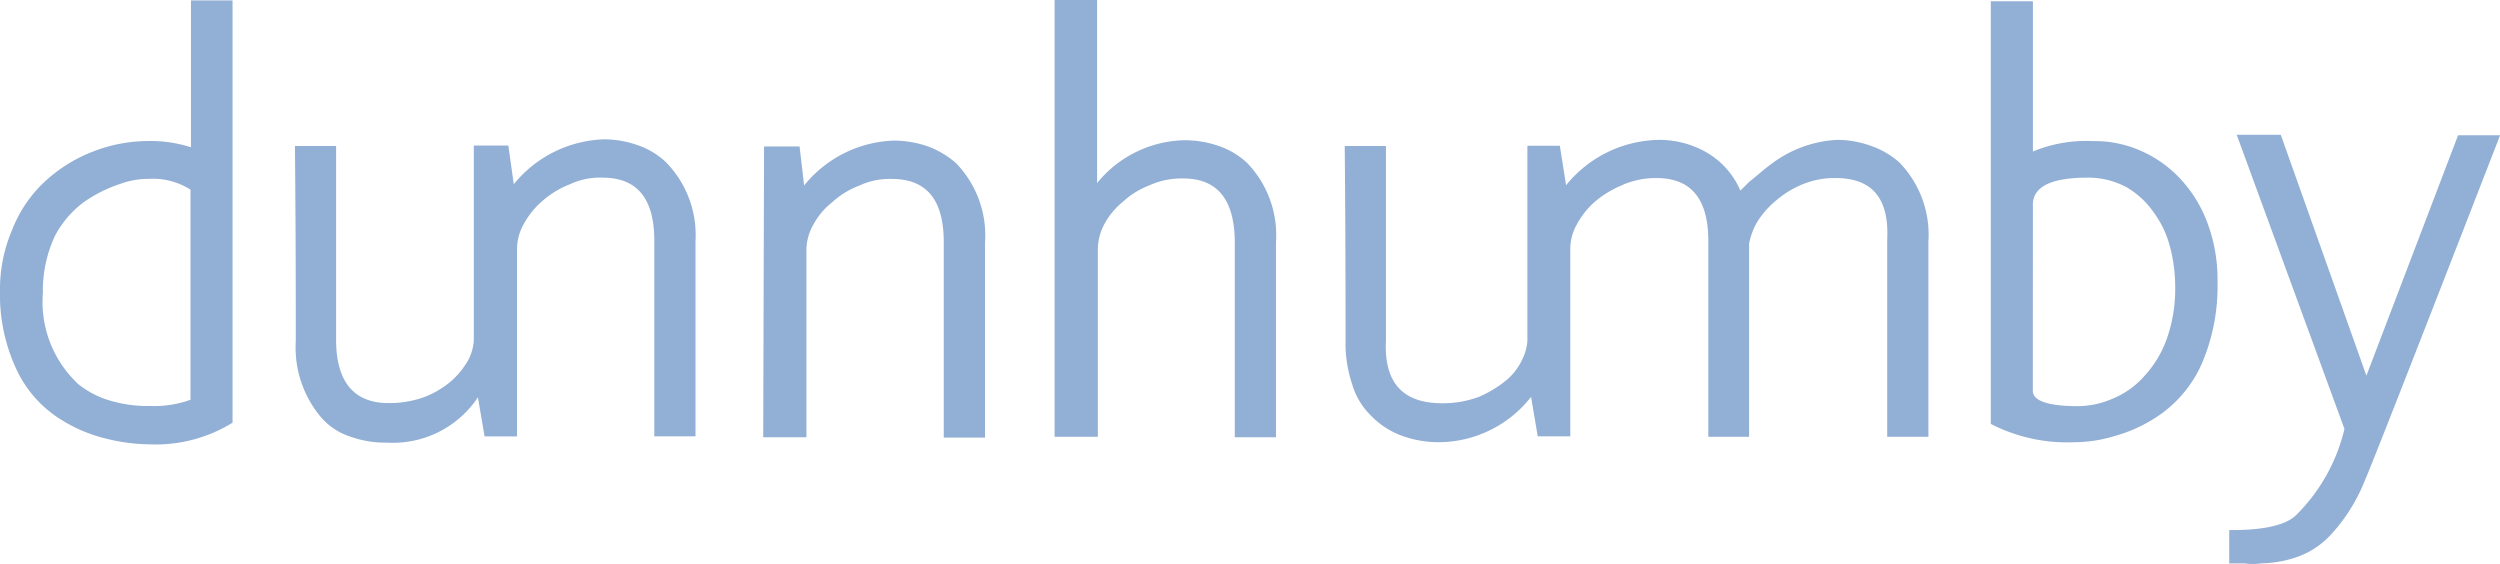 <svg xmlns="http://www.w3.org/2000/svg" width="132.999" height="30" viewBox="0 0 132.999 30"><defs><style>.a{fill:#92afd5;}</style></defs><g transform="translate(-20.7 -252.5)"><g transform="translate(139.292 259.671)"><path class="a" d="M558.344,287.6H556l5.732,15.647a9.541,9.541,0,0,1-2.567,4.581c-.531.531-1.726.819-3.563.8V310.4h.8a3.1,3.1,0,0,0,.907,0,6.187,6.187,0,0,0,1.881-.332,4.494,4.494,0,0,0,1.881-1.262,9.285,9.285,0,0,0,1.726-2.767q.531-1.2,7.215-18.414h-2.235L562.9,300.414,558.344,287.6" transform="translate(-555.6 -287.6)"/></g><g transform="translate(20.7 252.5)"><path class="a" d="M25.547,260.678a8.078,8.078,0,0,0-2.523,1.616,6.924,6.924,0,0,0-1.682,2.523,8.013,8.013,0,0,0-.642,3.276,9.333,9.333,0,0,0,.93,4.249,6.219,6.219,0,0,0,2.191,2.479,8.038,8.038,0,0,0,2.589,1.107,9.674,9.674,0,0,0,2.235.288,7.763,7.763,0,0,0,4.426-1.151V252.6H30.859v7.813a7.024,7.024,0,0,0-2.3-.332,8.108,8.108,0,0,0-3.01.6M27.1,262.36a4.325,4.325,0,0,1,1.5-.266,3.722,3.722,0,0,1,2.235.575v11.177a5.8,5.8,0,0,1-2.169.332,7.014,7.014,0,0,1-1.948-.243,4.931,4.931,0,0,1-1.837-.907,5.974,5.974,0,0,1-1.9-4.869,6.872,6.872,0,0,1,.642-3.032,5.3,5.3,0,0,1,1.594-1.837,7.457,7.457,0,0,1,1.881-.93" transform="translate(-20.7 -252.578)"/><path class="a" d="M500.535,252.8H498.3v22.486a8.864,8.864,0,0,0,4.426.974,7.376,7.376,0,0,0,2.169-.332,7.846,7.846,0,0,0,2.523-1.217,6.563,6.563,0,0,0,2.08-2.567,10.425,10.425,0,0,0,.863-4.4,8.6,8.6,0,0,0-.575-3.253,7,7,0,0,0-1.5-2.346,6.338,6.338,0,0,0-2.125-1.439,6.007,6.007,0,0,0-2.412-.465,7.4,7.4,0,0,0-3.209.553V252.8m0,10.933c-.066-1.04.907-1.549,2.921-1.549a4.3,4.3,0,0,1,2.058.509,4.55,4.55,0,0,1,1.439,1.328,5.38,5.38,0,0,1,.863,1.793,8.345,8.345,0,0,1,.288,2.125,7.973,7.973,0,0,1-.443,2.811,5.762,5.762,0,0,1-1.2,1.992,4.508,4.508,0,0,1-1.682,1.2,4.721,4.721,0,0,1-1.837.4c-1.616,0-2.457-.288-2.412-.863Z" transform="translate(-392.39 -252.734)"/><path class="a" d="M93.835,286.354H91.6c.044,4.714.044,8.189.044,10.38a5.741,5.741,0,0,0,1.306,4.006,3.425,3.425,0,0,0,1.5,1.04,5.583,5.583,0,0,0,2.058.354,5.432,5.432,0,0,0,4.825-2.412l.354,2.08h1.726v-9.982a2.7,2.7,0,0,1,.354-1.306,4.3,4.3,0,0,1,.974-1.217,4.865,4.865,0,0,1,1.483-.907,3.776,3.776,0,0,1,1.726-.354c1.837,0,2.744,1.084,2.767,3.276V301.8h2.191v-10.38a5.537,5.537,0,0,0-1.594-4.227,4.159,4.159,0,0,0-1.549-.907,5.4,5.4,0,0,0-1.7-.288,6.447,6.447,0,0,0-4.825,2.39l-.288-2.058h-1.837v10.38a2.654,2.654,0,0,1-.288,1.018,4.435,4.435,0,0,1-.863,1.085,4.936,4.936,0,0,1-1.394.863,5.476,5.476,0,0,1-1.992.354c-1.837,0-2.789-1.129-2.789-3.364V286.354" transform="translate(-75.908 -278.586)"/><path class="a" d="M357.806,288.49a4.439,4.439,0,0,1,1.771-.354c1.837,0,2.744,1.084,2.766,3.276V301.9h2.169V291.633a3.614,3.614,0,0,1,.465-1.217A4.855,4.855,0,0,1,366,289.287a5.1,5.1,0,0,1,1.416-.841,4.4,4.4,0,0,1,1.7-.31c1.948,0,2.855,1.084,2.744,3.276V301.9h2.191v-10.38A5.516,5.516,0,0,0,372.5,287.3a4.533,4.533,0,0,0-1.594-.907,5.291,5.291,0,0,0-1.7-.288,6.317,6.317,0,0,0-3.541,1.306c-.4.288-.752.62-1.151.93l-.465.465a4.312,4.312,0,0,0-1.881-2.08,5.059,5.059,0,0,0-2.457-.62,6.477,6.477,0,0,0-4.935,2.412l-.332-2.1h-1.726v10.38a2.654,2.654,0,0,1-.288,1.018,3.2,3.2,0,0,1-.841,1.084,6.227,6.227,0,0,1-1.416.863,5.475,5.475,0,0,1-1.992.354c-2.125,0-3.1-1.129-2.988-3.342V286.432H343c.044,4.714.044,8.189.044,10.38a6.794,6.794,0,0,0,.354,2.3,3.833,3.833,0,0,0,1.018,1.682,4.331,4.331,0,0,0,1.593,1.04,5.7,5.7,0,0,0,2.08.354,6.266,6.266,0,0,0,4.825-2.412l.354,2.1H355V291.9a2.638,2.638,0,0,1,.354-1.306,4.3,4.3,0,0,1,.974-1.217,5.605,5.605,0,0,1,1.483-.885" transform="translate(-271.461 -278.664)"/><path class="a" d="M205.725,286.61h-1.881l-.044,15.47h2.3V292.1a2.7,2.7,0,0,1,.354-1.306,3.791,3.791,0,0,1,1.018-1.217,4.442,4.442,0,0,1,1.439-.885,3.836,3.836,0,0,1,1.726-.354c1.837,0,2.744,1.084,2.767,3.276V302.1H215.6v-10.38a5.516,5.516,0,0,0-1.549-4.227,4.76,4.76,0,0,0-1.549-.907,5.646,5.646,0,0,0-1.726-.288,6.4,6.4,0,0,0-4.8,2.39l-.243-2.08" transform="translate(-163.197 -278.819)"/><path class="a" d="M275.98,252.5H273.7v23.239H276v-9.982a2.929,2.929,0,0,1,.332-1.306,4.02,4.02,0,0,1,1-1.217,4.443,4.443,0,0,1,1.439-.885,4.089,4.089,0,0,1,1.771-.354c1.793,0,2.7,1.084,2.744,3.276v10.491h2.191v-10.38a5.516,5.516,0,0,0-1.549-4.227,4.158,4.158,0,0,0-1.549-.907,5.536,5.536,0,0,0-1.726-.288,6.14,6.14,0,0,0-4.692,2.28V252.5" transform="translate(-217.596 -252.5)"/></g></g></svg>
